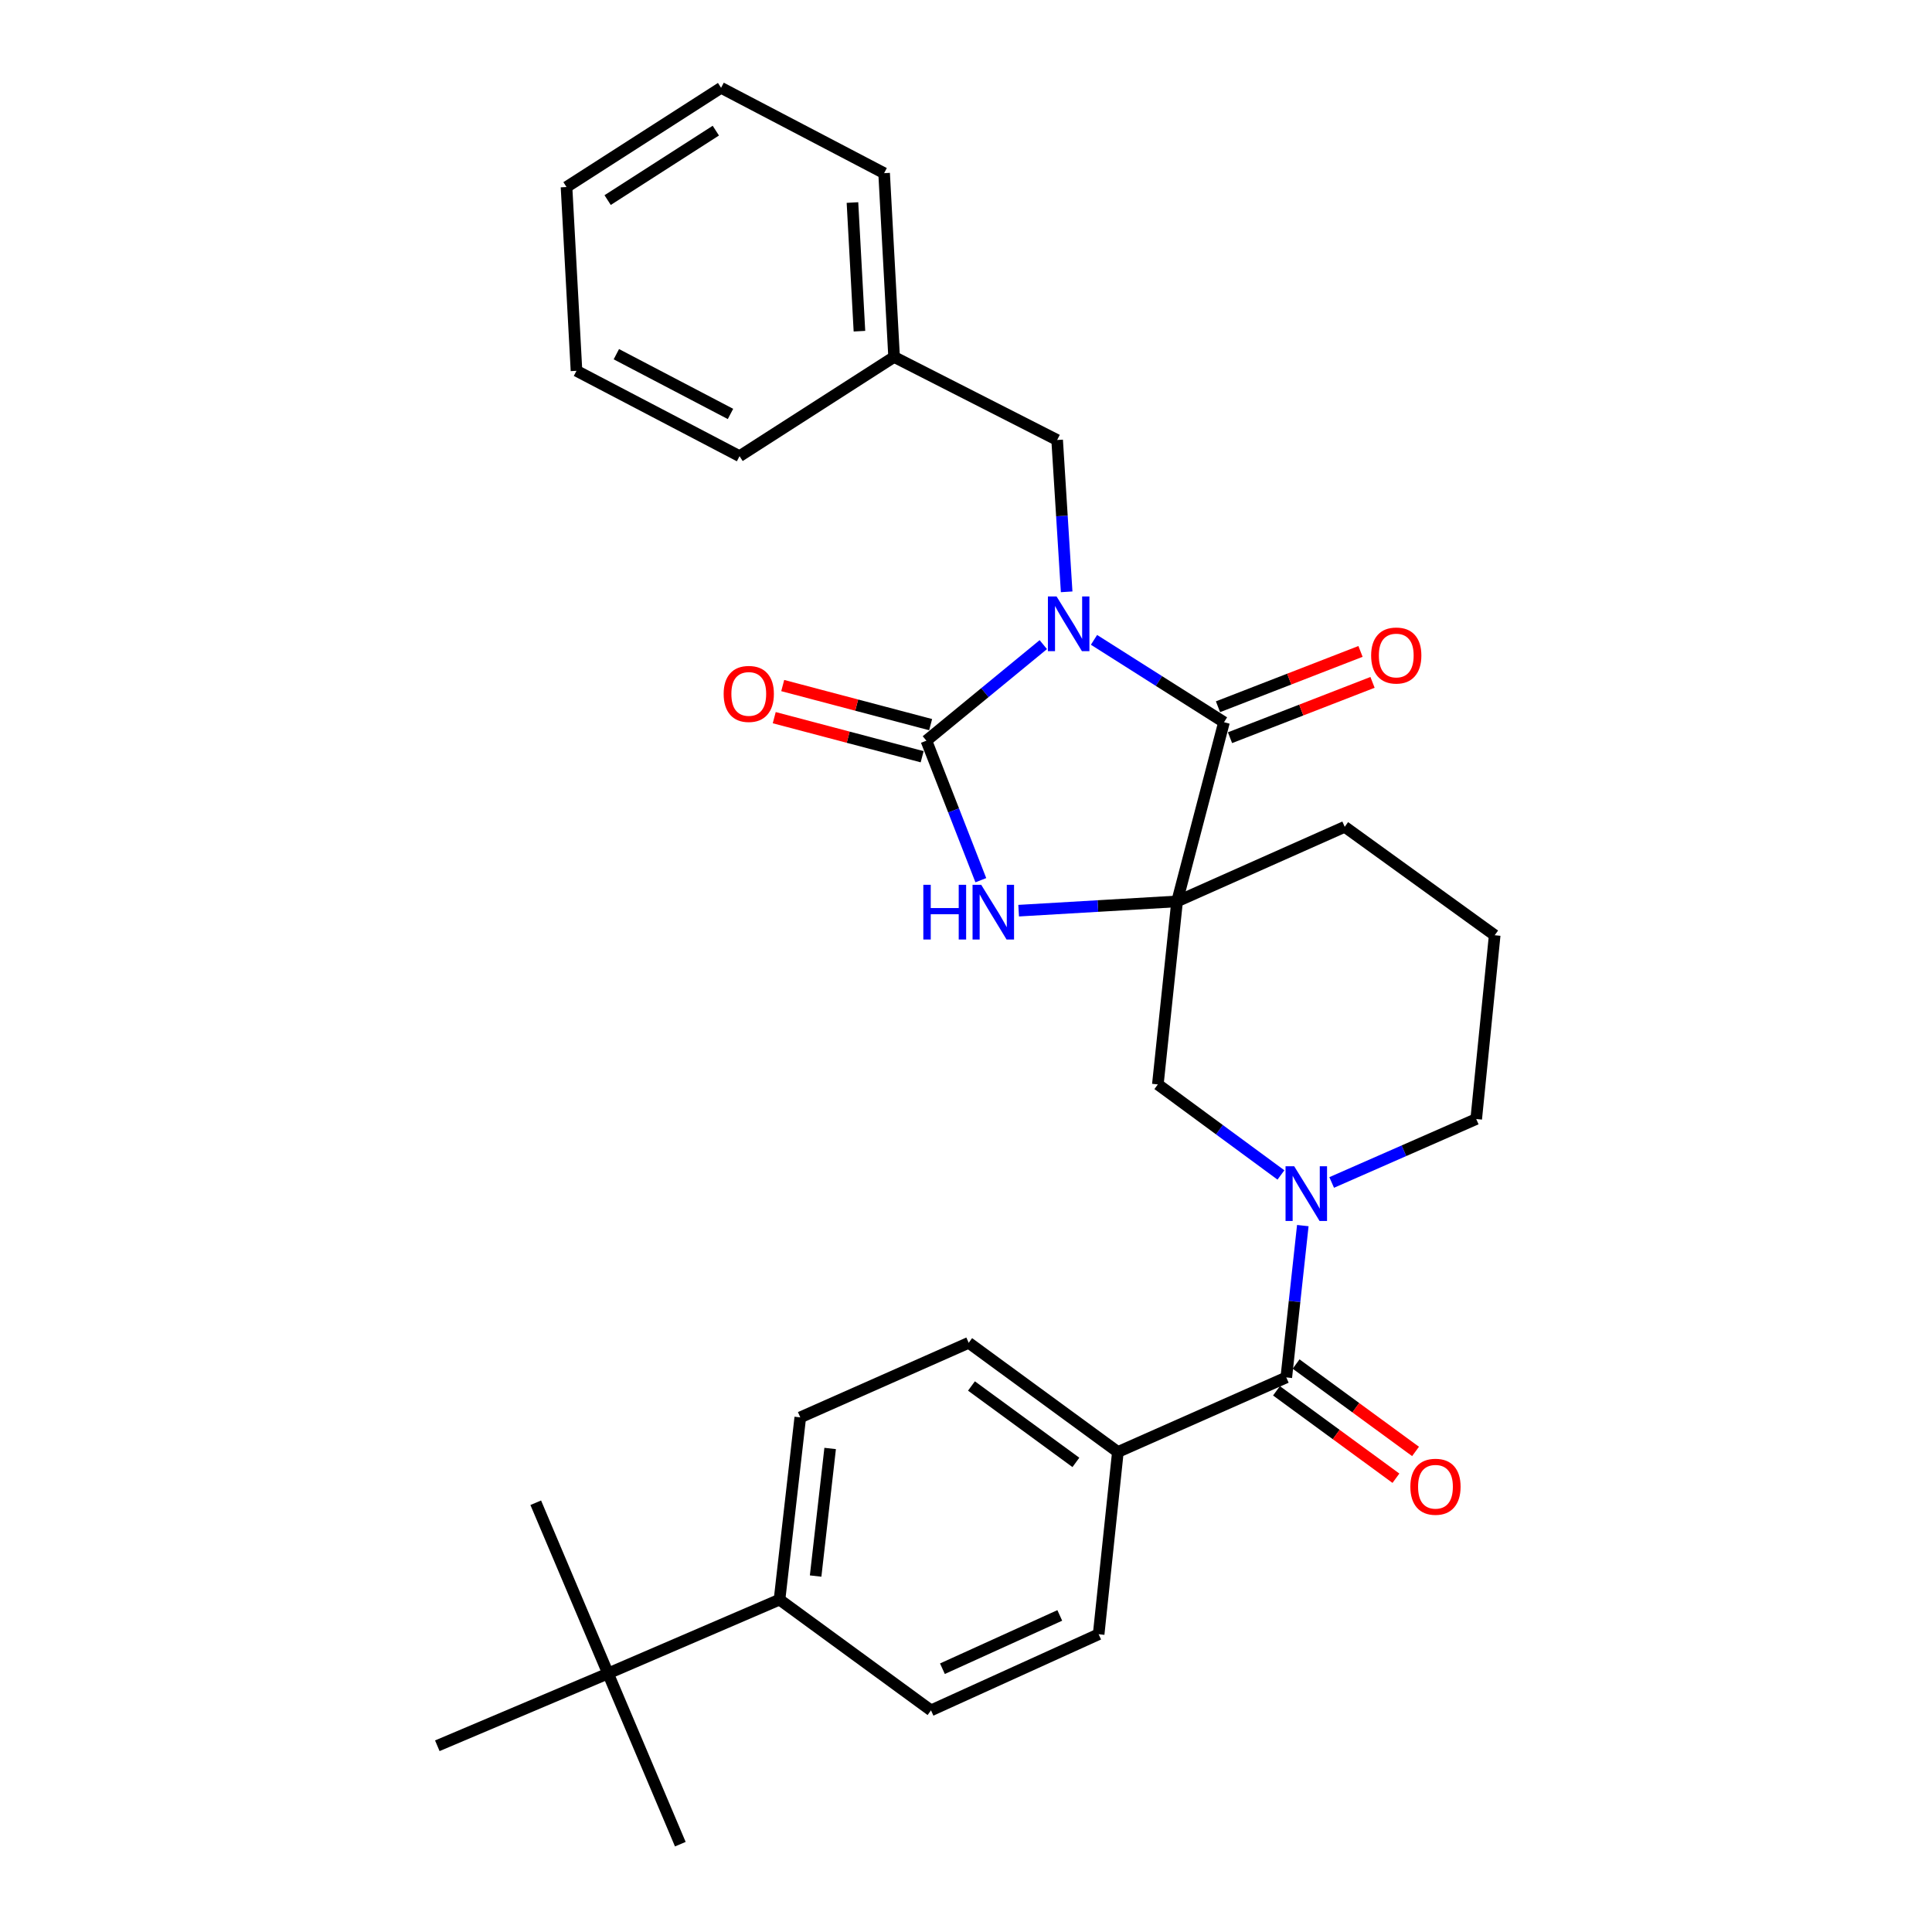 <?xml version='1.0' encoding='iso-8859-1'?>
<svg version='1.1' baseProfile='full'
              xmlns='http://www.w3.org/2000/svg'
                      xmlns:rdkit='http://www.rdkit.org/xml'
                      xmlns:xlink='http://www.w3.org/1999/xlink'
                  xml:space='preserve'
width='1000px' height='1000px' viewBox='0 0 1000 1000'>
<!-- END OF HEADER -->
<rect style='opacity:1.0;fill:#FFFFFF;stroke:none' width='1000' height='1000' x='0' y='0'> </rect>
<path class='bond-1' d='M 540.012,333.657 L 509.756,358.518' style='fill:none;fill-rule:evenodd;stroke:#0000FF;stroke-width:6px;stroke-linecap:butt;stroke-linejoin:miter;stroke-opacity:1' />
<path class='bond-1' d='M 509.756,358.518 L 479.5,383.38' style='fill:none;fill-rule:evenodd;stroke:#000000;stroke-width:6px;stroke-linecap:butt;stroke-linejoin:miter;stroke-opacity:1' />
<path class='bond-2' d='M 566.255,331.187 L 599.897,352.505' style='fill:none;fill-rule:evenodd;stroke:#0000FF;stroke-width:6px;stroke-linecap:butt;stroke-linejoin:miter;stroke-opacity:1' />
<path class='bond-2' d='M 599.897,352.505 L 633.539,373.822' style='fill:none;fill-rule:evenodd;stroke:#000000;stroke-width:6px;stroke-linecap:butt;stroke-linejoin:miter;stroke-opacity:1' />
<path class='bond-7' d='M 552.099,306.331 L 549.638,267.039' style='fill:none;fill-rule:evenodd;stroke:#0000FF;stroke-width:6px;stroke-linecap:butt;stroke-linejoin:miter;stroke-opacity:1' />
<path class='bond-7' d='M 549.638,267.039 L 547.177,227.746' style='fill:none;fill-rule:evenodd;stroke:#000000;stroke-width:6px;stroke-linecap:butt;stroke-linejoin:miter;stroke-opacity:1' />
<path class='bond-0' d='M 609.259,466.563 L 633.539,373.822' style='fill:none;fill-rule:evenodd;stroke:#000000;stroke-width:6px;stroke-linecap:butt;stroke-linejoin:miter;stroke-opacity:1' />
<path class='bond-6' d='M 609.259,466.563 L 599.3,561.289' style='fill:none;fill-rule:evenodd;stroke:#000000;stroke-width:6px;stroke-linecap:butt;stroke-linejoin:miter;stroke-opacity:1' />
<path class='bond-18' d='M 609.259,466.563 L 696.022,427.96' style='fill:none;fill-rule:evenodd;stroke:#000000;stroke-width:6px;stroke-linecap:butt;stroke-linejoin:miter;stroke-opacity:1' />
<path class='bond-30' d='M 609.259,466.563 L 568.256,468.962' style='fill:none;fill-rule:evenodd;stroke:#000000;stroke-width:6px;stroke-linecap:butt;stroke-linejoin:miter;stroke-opacity:1' />
<path class='bond-30' d='M 568.256,468.962 L 527.253,471.361' style='fill:none;fill-rule:evenodd;stroke:#0000FF;stroke-width:6px;stroke-linecap:butt;stroke-linejoin:miter;stroke-opacity:1' />
<path class='bond-3' d='M 479.5,383.38 L 493.588,419.484' style='fill:none;fill-rule:evenodd;stroke:#000000;stroke-width:6px;stroke-linecap:butt;stroke-linejoin:miter;stroke-opacity:1' />
<path class='bond-3' d='M 493.588,419.484 L 507.676,455.588' style='fill:none;fill-rule:evenodd;stroke:#0000FF;stroke-width:6px;stroke-linecap:butt;stroke-linejoin:miter;stroke-opacity:1' />
<path class='bond-9' d='M 481.695,375.072 L 443.415,364.958' style='fill:none;fill-rule:evenodd;stroke:#000000;stroke-width:6px;stroke-linecap:butt;stroke-linejoin:miter;stroke-opacity:1' />
<path class='bond-9' d='M 443.415,364.958 L 405.134,354.844' style='fill:none;fill-rule:evenodd;stroke:#FF0000;stroke-width:6px;stroke-linecap:butt;stroke-linejoin:miter;stroke-opacity:1' />
<path class='bond-9' d='M 477.305,391.688 L 439.025,381.574' style='fill:none;fill-rule:evenodd;stroke:#000000;stroke-width:6px;stroke-linecap:butt;stroke-linejoin:miter;stroke-opacity:1' />
<path class='bond-9' d='M 439.025,381.574 L 400.744,371.46' style='fill:none;fill-rule:evenodd;stroke:#FF0000;stroke-width:6px;stroke-linecap:butt;stroke-linejoin:miter;stroke-opacity:1' />
<path class='bond-10' d='M 636.649,381.833 L 673.534,367.515' style='fill:none;fill-rule:evenodd;stroke:#000000;stroke-width:6px;stroke-linecap:butt;stroke-linejoin:miter;stroke-opacity:1' />
<path class='bond-10' d='M 673.534,367.515 L 710.418,353.196' style='fill:none;fill-rule:evenodd;stroke:#FF0000;stroke-width:6px;stroke-linecap:butt;stroke-linejoin:miter;stroke-opacity:1' />
<path class='bond-10' d='M 630.43,365.811 L 667.314,351.493' style='fill:none;fill-rule:evenodd;stroke:#000000;stroke-width:6px;stroke-linecap:butt;stroke-linejoin:miter;stroke-opacity:1' />
<path class='bond-10' d='M 667.314,351.493 L 704.198,337.174' style='fill:none;fill-rule:evenodd;stroke:#FF0000;stroke-width:6px;stroke-linecap:butt;stroke-linejoin:miter;stroke-opacity:1' />
<path class='bond-4' d='M 663.009,608.158 L 631.154,584.724' style='fill:none;fill-rule:evenodd;stroke:#0000FF;stroke-width:6px;stroke-linecap:butt;stroke-linejoin:miter;stroke-opacity:1' />
<path class='bond-4' d='M 631.154,584.724 L 599.3,561.289' style='fill:none;fill-rule:evenodd;stroke:#000000;stroke-width:6px;stroke-linecap:butt;stroke-linejoin:miter;stroke-opacity:1' />
<path class='bond-5' d='M 674.332,634.366 L 670.058,673.658' style='fill:none;fill-rule:evenodd;stroke:#0000FF;stroke-width:6px;stroke-linecap:butt;stroke-linejoin:miter;stroke-opacity:1' />
<path class='bond-5' d='M 670.058,673.658 L 665.783,712.951' style='fill:none;fill-rule:evenodd;stroke:#000000;stroke-width:6px;stroke-linecap:butt;stroke-linejoin:miter;stroke-opacity:1' />
<path class='bond-32' d='M 689.275,612.045 L 726.682,595.623' style='fill:none;fill-rule:evenodd;stroke:#0000FF;stroke-width:6px;stroke-linecap:butt;stroke-linejoin:miter;stroke-opacity:1' />
<path class='bond-32' d='M 726.682,595.623 L 764.09,579.201' style='fill:none;fill-rule:evenodd;stroke:#000000;stroke-width:6px;stroke-linecap:butt;stroke-linejoin:miter;stroke-opacity:1' />
<path class='bond-8' d='M 665.783,712.951 L 578.609,751.544' style='fill:none;fill-rule:evenodd;stroke:#000000;stroke-width:6px;stroke-linecap:butt;stroke-linejoin:miter;stroke-opacity:1' />
<path class='bond-13' d='M 660.708,719.885 L 691.62,742.506' style='fill:none;fill-rule:evenodd;stroke:#000000;stroke-width:6px;stroke-linecap:butt;stroke-linejoin:miter;stroke-opacity:1' />
<path class='bond-13' d='M 691.62,742.506 L 722.532,765.127' style='fill:none;fill-rule:evenodd;stroke:#FF0000;stroke-width:6px;stroke-linecap:butt;stroke-linejoin:miter;stroke-opacity:1' />
<path class='bond-13' d='M 670.858,706.016 L 701.77,728.637' style='fill:none;fill-rule:evenodd;stroke:#000000;stroke-width:6px;stroke-linecap:butt;stroke-linejoin:miter;stroke-opacity:1' />
<path class='bond-13' d='M 701.77,728.637 L 732.681,751.258' style='fill:none;fill-rule:evenodd;stroke:#FF0000;stroke-width:6px;stroke-linecap:butt;stroke-linejoin:miter;stroke-opacity:1' />
<path class='bond-20' d='M 547.177,227.746 L 462.782,184.761' style='fill:none;fill-rule:evenodd;stroke:#000000;stroke-width:6px;stroke-linecap:butt;stroke-linejoin:miter;stroke-opacity:1' />
<path class='bond-14' d='M 578.609,751.544 L 568.66,845.879' style='fill:none;fill-rule:evenodd;stroke:#000000;stroke-width:6px;stroke-linecap:butt;stroke-linejoin:miter;stroke-opacity:1' />
<path class='bond-15' d='M 578.609,751.544 L 501.394,695.038' style='fill:none;fill-rule:evenodd;stroke:#000000;stroke-width:6px;stroke-linecap:butt;stroke-linejoin:miter;stroke-opacity:1' />
<path class='bond-15' d='M 556.877,756.938 L 502.827,717.384' style='fill:none;fill-rule:evenodd;stroke:#000000;stroke-width:6px;stroke-linecap:butt;stroke-linejoin:miter;stroke-opacity:1' />
<path class='bond-11' d='M 314.72,866.178 L 403.479,827.967' style='fill:none;fill-rule:evenodd;stroke:#000000;stroke-width:6px;stroke-linecap:butt;stroke-linejoin:miter;stroke-opacity:1' />
<path class='bond-22' d='M 314.72,866.178 L 226.352,903.606' style='fill:none;fill-rule:evenodd;stroke:#000000;stroke-width:6px;stroke-linecap:butt;stroke-linejoin:miter;stroke-opacity:1' />
<path class='bond-23' d='M 314.72,866.178 L 277.301,777.82' style='fill:none;fill-rule:evenodd;stroke:#000000;stroke-width:6px;stroke-linecap:butt;stroke-linejoin:miter;stroke-opacity:1' />
<path class='bond-24' d='M 314.72,866.178 L 352.129,954.545' style='fill:none;fill-rule:evenodd;stroke:#000000;stroke-width:6px;stroke-linecap:butt;stroke-linejoin:miter;stroke-opacity:1' />
<path class='bond-12' d='M 403.479,827.967 L 414.22,733.632' style='fill:none;fill-rule:evenodd;stroke:#000000;stroke-width:6px;stroke-linecap:butt;stroke-linejoin:miter;stroke-opacity:1' />
<path class='bond-12' d='M 422.166,815.761 L 429.685,749.726' style='fill:none;fill-rule:evenodd;stroke:#000000;stroke-width:6px;stroke-linecap:butt;stroke-linejoin:miter;stroke-opacity:1' />
<path class='bond-33' d='M 403.479,827.967 L 481.887,885.284' style='fill:none;fill-rule:evenodd;stroke:#000000;stroke-width:6px;stroke-linecap:butt;stroke-linejoin:miter;stroke-opacity:1' />
<path class='bond-16' d='M 568.66,845.879 L 481.887,885.284' style='fill:none;fill-rule:evenodd;stroke:#000000;stroke-width:6px;stroke-linecap:butt;stroke-linejoin:miter;stroke-opacity:1' />
<path class='bond-16' d='M 548.538,836.141 L 487.797,863.724' style='fill:none;fill-rule:evenodd;stroke:#000000;stroke-width:6px;stroke-linecap:butt;stroke-linejoin:miter;stroke-opacity:1' />
<path class='bond-17' d='M 501.394,695.038 L 414.22,733.632' style='fill:none;fill-rule:evenodd;stroke:#000000;stroke-width:6px;stroke-linecap:butt;stroke-linejoin:miter;stroke-opacity:1' />
<path class='bond-21' d='M 696.022,427.96 L 773.648,484.074' style='fill:none;fill-rule:evenodd;stroke:#000000;stroke-width:6px;stroke-linecap:butt;stroke-linejoin:miter;stroke-opacity:1' />
<path class='bond-19' d='M 764.09,579.201 L 773.648,484.074' style='fill:none;fill-rule:evenodd;stroke:#000000;stroke-width:6px;stroke-linecap:butt;stroke-linejoin:miter;stroke-opacity:1' />
<path class='bond-25' d='M 462.782,184.761 L 457.616,89.633' style='fill:none;fill-rule:evenodd;stroke:#000000;stroke-width:6px;stroke-linecap:butt;stroke-linejoin:miter;stroke-opacity:1' />
<path class='bond-25' d='M 444.846,171.424 L 441.23,104.834' style='fill:none;fill-rule:evenodd;stroke:#000000;stroke-width:6px;stroke-linecap:butt;stroke-linejoin:miter;stroke-opacity:1' />
<path class='bond-26' d='M 462.782,184.761 L 382.788,236.11' style='fill:none;fill-rule:evenodd;stroke:#000000;stroke-width:6px;stroke-linecap:butt;stroke-linejoin:miter;stroke-opacity:1' />
<path class='bond-28' d='M 457.616,89.633 L 373.23,45.455' style='fill:none;fill-rule:evenodd;stroke:#000000;stroke-width:6px;stroke-linecap:butt;stroke-linejoin:miter;stroke-opacity:1' />
<path class='bond-27' d='M 382.788,236.11 L 298.392,191.931' style='fill:none;fill-rule:evenodd;stroke:#000000;stroke-width:6px;stroke-linecap:butt;stroke-linejoin:miter;stroke-opacity:1' />
<path class='bond-27' d='M 378.099,214.257 L 319.022,183.332' style='fill:none;fill-rule:evenodd;stroke:#000000;stroke-width:6px;stroke-linecap:butt;stroke-linejoin:miter;stroke-opacity:1' />
<path class='bond-29' d='M 298.392,191.931 L 293.227,96.804' style='fill:none;fill-rule:evenodd;stroke:#000000;stroke-width:6px;stroke-linecap:butt;stroke-linejoin:miter;stroke-opacity:1' />
<path class='bond-31' d='M 373.23,45.455 L 293.227,96.804' style='fill:none;fill-rule:evenodd;stroke:#000000;stroke-width:6px;stroke-linecap:butt;stroke-linejoin:miter;stroke-opacity:1' />
<path class='bond-31' d='M 370.513,67.621 L 314.511,103.565' style='fill:none;fill-rule:evenodd;stroke:#000000;stroke-width:6px;stroke-linecap:butt;stroke-linejoin:miter;stroke-opacity:1' />
<path  class='atom-0' d='M 546.875 308.714
L 556.155 323.714
Q 557.075 325.194, 558.555 327.874
Q 560.035 330.554, 560.115 330.714
L 560.115 308.714
L 563.875 308.714
L 563.875 337.034
L 559.995 337.034
L 550.035 320.634
Q 548.875 318.714, 547.635 316.514
Q 546.435 314.314, 546.075 313.634
L 546.075 337.034
L 542.395 337.034
L 542.395 308.714
L 546.875 308.714
' fill='#0000FF'/>
<path  class='atom-4' d='M 477.911 457.969
L 481.751 457.969
L 481.751 470.009
L 496.231 470.009
L 496.231 457.969
L 500.071 457.969
L 500.071 486.289
L 496.231 486.289
L 496.231 473.209
L 481.751 473.209
L 481.751 486.289
L 477.911 486.289
L 477.911 457.969
' fill='#0000FF'/>
<path  class='atom-4' d='M 507.871 457.969
L 517.151 472.969
Q 518.071 474.449, 519.551 477.129
Q 521.031 479.809, 521.111 479.969
L 521.111 457.969
L 524.871 457.969
L 524.871 486.289
L 520.991 486.289
L 511.031 469.889
Q 509.871 467.969, 508.631 465.769
Q 507.431 463.569, 507.071 462.889
L 507.071 486.289
L 503.391 486.289
L 503.391 457.969
L 507.871 457.969
' fill='#0000FF'/>
<path  class='atom-5' d='M 669.873 603.654
L 679.153 618.654
Q 680.073 620.134, 681.553 622.814
Q 683.033 625.494, 683.113 625.654
L 683.113 603.654
L 686.873 603.654
L 686.873 631.974
L 682.993 631.974
L 673.033 615.574
Q 671.873 613.654, 670.633 611.454
Q 669.433 609.254, 669.073 608.574
L 669.073 631.974
L 665.393 631.974
L 665.393 603.654
L 669.873 603.654
' fill='#0000FF'/>
<path  class='atom-10' d='M 374.562 359.17
Q 374.562 352.37, 377.922 348.57
Q 381.282 344.77, 387.562 344.77
Q 393.842 344.77, 397.202 348.57
Q 400.562 352.37, 400.562 359.17
Q 400.562 366.05, 397.162 369.97
Q 393.762 373.85, 387.562 373.85
Q 381.322 373.85, 377.922 369.97
Q 374.562 366.09, 374.562 359.17
M 387.562 370.65
Q 391.882 370.65, 394.202 367.77
Q 396.562 364.85, 396.562 359.17
Q 396.562 353.61, 394.202 350.81
Q 391.882 347.97, 387.562 347.97
Q 383.242 347.97, 380.882 350.77
Q 378.562 353.57, 378.562 359.17
Q 378.562 364.89, 380.882 367.77
Q 383.242 370.65, 387.562 370.65
' fill='#FF0000'/>
<path  class='atom-11' d='M 709.699 339.29
Q 709.699 332.49, 713.059 328.69
Q 716.419 324.89, 722.699 324.89
Q 728.979 324.89, 732.339 328.69
Q 735.699 332.49, 735.699 339.29
Q 735.699 346.17, 732.299 350.09
Q 728.899 353.97, 722.699 353.97
Q 716.459 353.97, 713.059 350.09
Q 709.699 346.21, 709.699 339.29
M 722.699 350.77
Q 727.019 350.77, 729.339 347.89
Q 731.699 344.97, 731.699 339.29
Q 731.699 333.73, 729.339 330.93
Q 727.019 328.09, 722.699 328.09
Q 718.379 328.09, 716.019 330.89
Q 713.699 333.69, 713.699 339.29
Q 713.699 345.01, 716.019 347.89
Q 718.379 350.77, 722.699 350.77
' fill='#FF0000'/>
<path  class='atom-14' d='M 729.998 769.536
Q 729.998 762.736, 733.358 758.936
Q 736.718 755.136, 742.998 755.136
Q 749.278 755.136, 752.638 758.936
Q 755.998 762.736, 755.998 769.536
Q 755.998 776.416, 752.598 780.336
Q 749.198 784.216, 742.998 784.216
Q 736.758 784.216, 733.358 780.336
Q 729.998 776.456, 729.998 769.536
M 742.998 781.016
Q 747.318 781.016, 749.638 778.136
Q 751.998 775.216, 751.998 769.536
Q 751.998 763.976, 749.638 761.176
Q 747.318 758.336, 742.998 758.336
Q 738.678 758.336, 736.318 761.136
Q 733.998 763.936, 733.998 769.536
Q 733.998 775.256, 736.318 778.136
Q 738.678 781.016, 742.998 781.016
' fill='#FF0000'/>
</svg>
